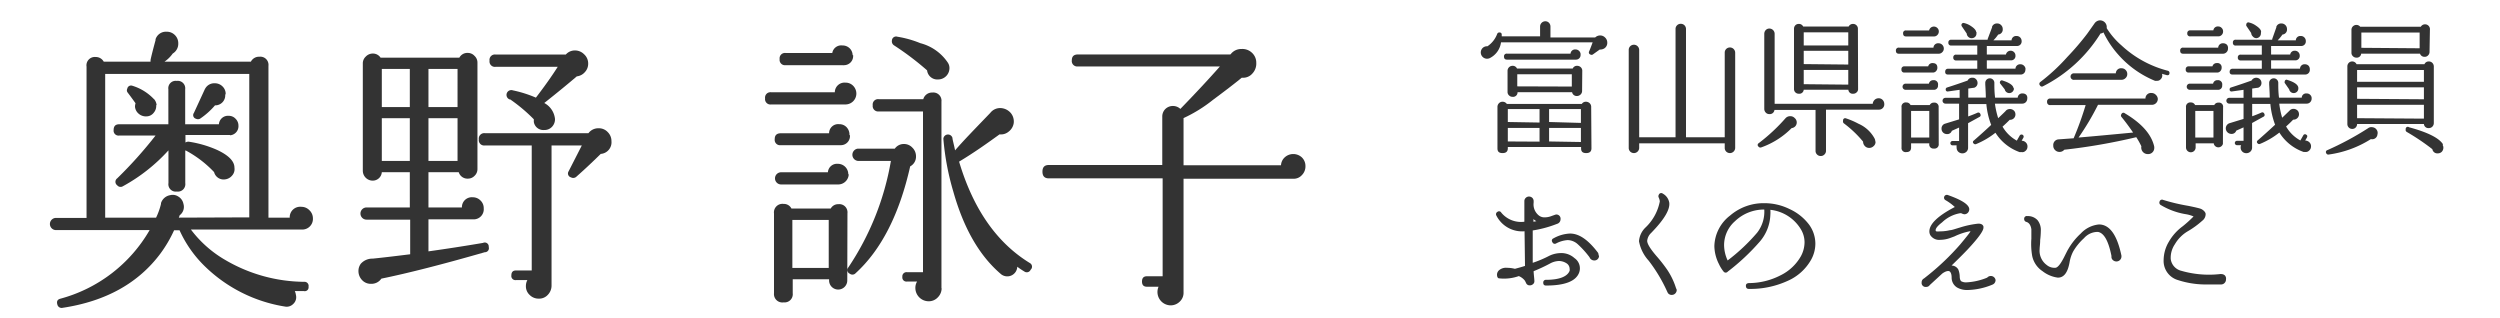 <svg id="レイヤー_1" data-name="レイヤー 1" xmlns="http://www.w3.org/2000/svg" viewBox="0 0 275 35" width="275" height="35"><defs><style>.cls-1{fill:#333;}</style></defs><title>アートボード 3</title><path class="cls-1" d="M34.42,24a1.17,1.17,0,0,1-1.22,1.25H21a12.64,12.64,0,0,0,3.75,3.33A17.4,17.4,0,0,0,33.46,31a.45.45,0,0,1,.48.54.42.42,0,0,1-.51.48q-.48,0-1,0a1.45,1.45,0,0,1,.12.42,1,1,0,0,1-.3,1,1,1,0,0,1-.91.28,16.29,16.29,0,0,1-8.77-4.39,13,13,0,0,1-2.82-4h-.6a14.2,14.2,0,0,1-1.48,2.53q-3.65,4.92-10.78,6a.48.48,0,0,1-.58-.36c-.1-.34,0-.55.32-.64a16.2,16.2,0,0,0,9.83-7.55H6.16a.67.67,0,0,1,0-1.34H9.52V7.33a.92.92,0,0,1,1-1.06,1,1,0,0,1,.89.51h5.15V6.59c.05-.25.23-1,.55-2.17l0-.1a1.2,1.2,0,0,1,1.22-.83,1.23,1.23,0,0,1,.91.37,1.25,1.25,0,0,1,.37.91A1.25,1.25,0,0,1,19,5.89a3.62,3.62,0,0,1-.9.89H27.6a1,1,0,0,1,.93-.54.9.9,0,0,1,1,1V23.94h2.34a1.15,1.15,0,0,1,1.28-1.19,1.22,1.22,0,0,1,.88.37A1.23,1.23,0,0,1,34.42,24Zm-7-.09V8.13H11.57V23.94h5.6a7.53,7.53,0,0,0,.54-1.51l0-.09a1.28,1.28,0,0,1,1-.87,1.12,1.12,0,0,1,.92.16,1.2,1.2,0,0,1,.55.8,1.14,1.14,0,0,1-.42,1.25,1.34,1.34,0,0,1-.09.26Zm-2.14-9.06-.16,0H20.4v.83a.57.57,0,0,1,.39-.09,12.18,12.18,0,0,1,3,.86c1.28.58,2,1.24,2,2a1.05,1.05,0,0,1-.24.84,1.19,1.19,0,0,1-.78.44,1.08,1.08,0,0,1-1.22-.8,12.24,12.24,0,0,0-3.1-2.37l-.07,0v3.58a.82.82,0,0,1-.93.93.81.81,0,0,1-.92-.93V16.54a19.09,19.09,0,0,1-5,3.94.48.48,0,0,1-.64-.1.47.47,0,0,1,0-.76,46.62,46.62,0,0,0,4.22-4.71h-4a.54.54,0,0,1-.61-.61c0-.42.2-.63.61-.63h5.41V9.82a.81.81,0,0,1,.92-.92.82.82,0,0,1,.93.92v3.85h3.71a1,1,0,0,1,1.09-.93,1,1,0,0,1,.74.32,1.05,1.05,0,0,1,.32.76A1,1,0,0,1,25.33,14.88Zm-8.1-3.3a1.13,1.13,0,0,1-.27.85,1,1,0,0,1-.78.4,1.19,1.19,0,0,1-.85-.27,1.14,1.14,0,0,1-.43-.78,1.32,1.32,0,0,1,.06-.39c-.3-.42-.6-.83-.89-1.21A.39.39,0,0,1,14,9.76a.42.42,0,0,1,.58-.32,5.44,5.44,0,0,1,2.33,1.44l.07.06A1.22,1.22,0,0,1,17.23,11.58Zm7.59-1.18a1.1,1.1,0,0,1-1.12,1.22A8.14,8.14,0,0,1,22,13.06a.5.5,0,0,1-.45,0,.41.41,0,0,1-.22-.64l1.18-2.56a.83.83,0,0,1,.07-.13,1.14,1.14,0,0,1,1.05-.57,1.18,1.18,0,0,1,.85.35A1.12,1.12,0,0,1,24.82,10.4Z"/><path class="cls-1" d="M53.76,27.17a.44.44,0,0,1-.36.57l-.06,0q-6.95,2-11.39,2.91a1.32,1.32,0,0,1-1.12.57,1.29,1.29,0,0,1-1-.41,1.42,1.42,0,0,1-.4-1,1.32,1.32,0,0,1,.26-.8A1.69,1.69,0,0,1,41,28.45c.89-.09,2.27-.25,4.12-.48V24.16H40.32a.67.67,0,1,1,0-1.34h4.76V18.94H42a1,1,0,0,1-1,.93,1.09,1.09,0,0,1-1.09-1.09V7a1,1,0,0,1,.32-.77A1.06,1.06,0,0,1,41,5.89a1,1,0,0,1,.86.45h8.67a1,1,0,0,1,.93-.52,1,1,0,0,1,.74.33,1,1,0,0,1,.32.76V18.59a1,1,0,0,1-.32.75,1,1,0,0,1-.74.31,1,1,0,0,1-1-.71H47.13v3.88h3.68A1.09,1.09,0,0,1,52,21.7a1.18,1.18,0,0,1,.85.35,1.15,1.15,0,0,1,.36.86,1.11,1.11,0,0,1-1.12,1.22l-.28,0H47.13v3.52c2-.28,4-.59,6-.93A.44.44,0,0,1,53.76,27.17ZM45.08,11.78V7.58H42v4.2Zm0,5.92V13H42V17.7Zm5.25-5.92V7.58h-3.2v4.2Zm0,5.92V13h-3.2V17.7Zm16.93-2.18a1.28,1.28,0,0,1-1.18,1.41c-.73.72-1.61,1.56-2.66,2.49l0,0a.51.51,0,0,1-.61.09.44.44,0,0,1-.26-.67L64,16H60.67V31.42a1.45,1.45,0,0,1-.4,1,1.28,1.28,0,0,1-1,.43,1.37,1.37,0,0,1-1-.4,1.28,1.28,0,0,1-.42-1,1.35,1.35,0,0,1,.16-.64H56.76a.45.45,0,0,1-.51-.51c0-.37.17-.55.51-.55h1.73V16H53.34a.59.59,0,0,1-.67-.67.6.6,0,0,1,.67-.68H64.73a1.34,1.34,0,0,1,1.12-.54,1.32,1.32,0,0,1,1,.42A1.37,1.37,0,0,1,67.26,15.52ZM64.7,7a1.33,1.33,0,0,1-.37.94,1.36,1.36,0,0,1-.88.46Q62,9.64,59.87,11.33a2.25,2.25,0,0,1,1.18,1.76,1.2,1.2,0,0,1-.33.86,1.12,1.12,0,0,1-.85.35,1.06,1.06,0,0,1-1.15-.89l0-.29a18.16,18.16,0,0,0-2.59-2.18l-.06,0a.52.52,0,0,1,.35-1,13.26,13.26,0,0,1,2.53.8q1.47-1.92,2.4-3.39H54.52a.59.59,0,0,1-.67-.67A.59.59,0,0,1,54.52,6h7.72a1.31,1.31,0,0,1,1-.45,1.4,1.4,0,0,1,1,.41A1.36,1.36,0,0,1,64.7,7Z"/><path class="cls-1" d="M94.2,10.3A1.2,1.2,0,0,1,93,11.49H84.83a.59.59,0,0,1-.67-.67.59.59,0,0,1,.67-.67h7A1.07,1.07,0,0,1,93,9.09a1.15,1.15,0,0,1,.85.35A1.22,1.22,0,0,1,94.2,10.3Zm-1,20.55a1,1,0,0,1-2,0v-.13h-4v1.54a.9.9,0,0,1-1,1,.92.92,0,0,1-1.06-1V23.49a.94.94,0,0,1,1.06-1.06.93.93,0,0,1,.86.51h4.32a.93.93,0,0,1,.84-.48.9.9,0,0,1,1,1Zm.29-16a1,1,0,0,1-1,1.12h-6.6a.59.59,0,0,1-.67-.67c0-.43.23-.64.67-.64H91.2a1,1,0,0,1,1.12-1,1.08,1.08,0,0,1,.8.33A1.17,1.17,0,0,1,93.44,14.88Zm-.13,4.32a1.16,1.16,0,0,1-1.12,1.12H85.92a.67.67,0,1,1,0-1.34h5.15a1,1,0,0,1,1.09-.93,1.14,1.14,0,0,1,1.15,1.15Zm.48-13.12a1,1,0,0,1-1,1.12.41.41,0,0,1-.16,0H86.43a.59.59,0,0,1-.67-.67.59.59,0,0,1,.67-.67h5.12A1,1,0,0,1,92.67,5a1.11,1.11,0,0,1,.8.32A1.09,1.09,0,0,1,93.79,6.08ZM91.16,29.47V24.19h-4v5.28Zm9.6-12.28a1.2,1.2,0,0,1-.64,1.11q-1.78,7.9-6,11.75a.47.47,0,0,1-.64.06.44.44,0,0,1-.16-.7A30.14,30.14,0,0,0,98,17.7H94.36a.68.68,0,0,1,0-1.35h4.07a1.2,1.2,0,0,1,1-.51,1.24,1.24,0,0,1,.93.4A1.31,1.31,0,0,1,100.76,17.19Zm2.82,14.52a1.43,1.43,0,0,1-.42,1,1.35,1.35,0,0,1-1,.43,1.47,1.47,0,0,1-1.47-1.47,1.32,1.32,0,0,1,.19-.7H99.77a.45.45,0,0,1-.51-.51.46.46,0,0,1,.51-.52h1.76V12.26H96.67a.6.6,0,0,1-.67-.68.59.59,0,0,1,.67-.67h4.89a1,1,0,0,1,1-.73.9.9,0,0,1,1,1V31.71Zm.86-24.22a1.25,1.25,0,0,1-1.24,1.25,1.13,1.13,0,0,1-1.22-1A31.47,31.47,0,0,0,98.36,5a.53.53,0,0,1-.25-.54.46.46,0,0,1,.61-.42,11.42,11.42,0,0,1,2.52.71,5.2,5.2,0,0,1,3,2.11l0,0A1.06,1.06,0,0,1,104.44,7.49Zm8.93,22.18a.46.46,0,0,1-.7.19,7.93,7.93,0,0,1-.77-.52,1.1,1.1,0,0,1-1.76.84h0q-3.56-3-5.28-9.12a28.69,28.69,0,0,1-1.09-5.8.51.51,0,0,1,1-.09c0,.17.14.63.29,1.37.85-1,2.15-2.33,3.87-4.12a1.37,1.37,0,0,1,1.28-.52,1.56,1.56,0,0,1,1,.56,1.47,1.47,0,0,1,.3,1.08,1.45,1.45,0,0,1-.56.94,1.32,1.32,0,0,1-1,.3c-1.3.94-2.78,2-4.45,3q2.34,7.84,7.81,11.17A.45.45,0,0,1,113.37,29.67Z"/><path class="cls-1" d="M143.6,18.27a1.35,1.35,0,0,1-.4,1,1.19,1.19,0,0,1-.95.39H130.19V32.16a1.31,1.31,0,0,1-.4,1,1.42,1.42,0,0,1-1,.43,1.47,1.47,0,0,1-1.35-2.05h-1.28q-.54,0-.54-.57c0-.39.18-.58.54-.58h1.73V19.62H115.37c-.47,0-.7-.25-.7-.74s.23-.73.7-.73h12.48V12.83a1.15,1.15,0,0,1,.35-.85,1.2,1.2,0,0,1,1.64,0c1.64-1.69,3.09-3.24,4.35-4.67H118.57a.6.6,0,0,1-.67-.68c0-.42.22-.64.67-.64h16.77l.06-.06a1.45,1.45,0,0,1,1.16-.54,1.52,1.52,0,0,1,1.15.41,1.47,1.47,0,0,1,.48,1.12,1.58,1.58,0,0,1-.43,1.17,1.34,1.34,0,0,1-1.11.46h-.06c-.75.62-1.81,1.43-3.17,2.44a15.7,15.7,0,0,1-3.23,2v5.19h10.72a1.26,1.26,0,0,1,.41-.87,1.39,1.39,0,0,1,1.88,0A1.31,1.31,0,0,1,143.6,18.27Z"/><path class="cls-1" d="M176.8,4.68a.72.72,0,0,1-.35.66.89.89,0,0,1-.48.11L175.2,6a.25.25,0,0,1-.25,0,.24.24,0,0,1-.15-.34c.09-.2.22-.53.39-1H165.11a2.27,2.27,0,0,1-1.25,1.74.75.75,0,0,1-.29.06.69.69,0,0,1-.47-1.19.69.69,0,0,1,.52-.18,2.82,2.82,0,0,0,1.07-1.36.25.25,0,0,1,.24-.16c.17,0,.26.08.26.25v.18h4.22V2.92a.58.58,0,0,1,.58-.58.54.54,0,0,1,.4.17.6.6,0,0,1,.16.41v1.2h4.92A.79.79,0,0,1,176,3.9a.74.74,0,0,1,.55.22A.76.76,0,0,1,176.8,4.68Zm-1.74,11.63c0,.35-.19.53-.58.53s-.56-.17-.56-.51v-.16h-8.06v.14c0,.35-.19.53-.58.53s-.56-.17-.56-.51V11.75a.57.57,0,0,1,.16-.39.54.54,0,0,1,.4-.17.57.57,0,0,1,.47.24H174a.52.52,0,0,1,.45-.24.6.6,0,0,1,.41.16.54.54,0,0,1,.17.4ZM173.86,6a.5.5,0,0,1-.5.56.13.13,0,0,1-.08,0h-7.52c-.21,0-.32-.11-.32-.34a.29.29,0,0,1,.32-.32h7a.5.5,0,0,1,.55-.46.56.56,0,0,1,.56.54Zm.17,4a.53.53,0,0,1-.16.39.58.58,0,0,1-.4.17.51.51,0,0,1-.54-.42h-6a.49.49,0,0,1-.56.51.52.52,0,0,1-.38-.16.49.49,0,0,1-.16-.38V7.78a.55.55,0,0,1,.54-.54.51.51,0,0,1,.5.3H173a.5.5,0,0,1,.49-.3.57.57,0,0,1,.4.16.52.52,0,0,1,.16.38Zm-4.68,3.48V12h-3.49v1.42Zm0,2.1V14.07h-3.49v1.49Zm3.55-6.06V8.17h-6V9.5Zm1,4V12h-3.5v1.42Zm0,2.1V14.07h-3.5v1.49Z"/><path class="cls-1" d="M190.87,16.26a.58.58,0,0,1-.58.58.58.58,0,0,1-.41-.17.56.56,0,0,1-.16-.41v-.49h-9.41v.49a.58.58,0,0,1-.58.58.58.58,0,0,1-.41-.17.56.56,0,0,1-.16-.41V5.5a.56.56,0,0,1,.16-.41.58.58,0,0,1,.41-.17.58.58,0,0,1,.58.58v9.6h4V3.19a.54.54,0,0,1,.17-.41.54.54,0,0,1,.4-.16.56.56,0,0,1,.41.16.58.58,0,0,1,.17.41V15.1h4.26V5.8a.56.56,0,0,1,.16-.41.58.58,0,0,1,.41-.17.58.58,0,0,1,.58.58Z"/><path class="cls-1" d="M197.64,13.42a.62.62,0,0,1-.56.67,8.88,8.88,0,0,1-3.36,2.13.26.26,0,0,1-.29-.1.22.22,0,0,1,0-.35A19.92,19.92,0,0,0,196.41,13l0,0a.69.69,0,0,1,.53-.22.65.65,0,0,1,.47.2A.63.63,0,0,1,197.64,13.42Zm9.63-2a.58.58,0,0,1-.56.64h-5.85v4.53a.54.54,0,0,1-.17.4.53.53,0,0,1-.41.17.54.54,0,0,1-.41-.17.54.54,0,0,1-.16-.4V12.09h-4.52a.51.51,0,0,1-.56.46.51.51,0,0,1-.4-.17.58.58,0,0,1-.16-.4V3.72a.6.6,0,0,1,.16-.41.54.54,0,0,1,.4-.17.58.58,0,0,1,.58.58v7.7H206a.69.69,0,0,1,.2-.43.62.62,0,0,1,.44-.18.59.59,0,0,1,.46.19A.64.64,0,0,1,207.27,11.45Zm-2.88-1.63a.47.47,0,0,1-.16.37.52.52,0,0,1-.38.15.47.47,0,0,1-.53-.44h-4.91a.48.48,0,0,1-.54.44.52.52,0,0,1-.38-.15.5.5,0,0,1-.15-.37V3.16a.54.54,0,0,1,.15-.38.52.52,0,0,1,.38-.15.51.51,0,0,1,.48.29h5a.53.53,0,0,1,.48-.29.52.52,0,0,1,.38.15.51.51,0,0,1,.16.38ZM203.31,5V3.56h-4.9V5Zm0,2.1V5.59h-4.9V7.05Zm0,2.21V7.69h-4.9V9.26Zm3,6.28a.6.6,0,0,1-.21.48.68.68,0,0,1-.49.2.63.63,0,0,1-.48-.21.68.68,0,0,1-.19-.48,12.17,12.17,0,0,0-2.1-2,.26.26,0,0,1-.1-.29A.24.24,0,0,1,203,13a8.53,8.53,0,0,1,1.43.61,3.68,3.68,0,0,1,1.76,1.6v0A.72.72,0,0,1,206.28,15.54Z"/><path class="cls-1" d="M213.82,5.34a.54.54,0,0,1-.17.4.53.53,0,0,1-.41.17h-4.35c-.23,0-.34-.11-.34-.33a.3.3,0,0,1,.34-.34h3.79a.51.51,0,0,1,.56-.48.58.58,0,0,1,.58.58Zm-.71,2.11a.52.52,0,0,1-.15.38.45.45,0,0,1-.38.15H209.5a.3.3,0,0,1-.34-.34.3.3,0,0,1,.34-.34h2.6a.47.47,0,0,1,.48-.36C212.94,6.94,213.11,7.11,213.11,7.45Zm.15,8.38a.46.46,0,0,1-.53.51.45.45,0,0,1-.51-.51v-.06h-2v.45c0,.34-.17.51-.53.51a.45.45,0,0,1-.52-.51V11.8a.46.46,0,0,1,.52-.53.49.49,0,0,1,.47.29h2.11a.48.48,0,0,1,.45-.27.46.46,0,0,1,.53.51Zm-.08-6.46a.45.45,0,0,1-.48.51l-.08,0h-3a.34.34,0,0,1,0-.68h2.56a.47.47,0,0,1,.49-.38A.46.46,0,0,1,213.18,9.37Zm.09-5.91a.53.53,0,0,1-.16.39.49.49,0,0,1-.38.16h-3.06c-.22,0-.33-.11-.33-.34a.29.29,0,0,1,.33-.32h2.53a.54.54,0,0,1,.91-.27A.52.52,0,0,1,213.27,3.46Zm-1.05,11.67V12.2h-2v2.93ZM223,10.84a.58.58,0,0,1-.16.4.54.54,0,0,1-.4.16h-3A9.57,9.57,0,0,0,219.8,13q.66-.62.81-.78A.56.56,0,0,1,221,12a.62.62,0,0,1,.46.11.53.53,0,0,1,.23.38.59.59,0,0,1-.62.69c-.25.25-.51.5-.79.75a4.08,4.08,0,0,0,1.57,1.54l.32-.56a.23.23,0,1,1,.4.24l-.19.33a.65.65,0,0,1,.47.2.6.6,0,0,1,.17.49.57.57,0,0,1-.22.43.5.5,0,0,1-.45.13h-.05a.4.4,0,0,1-.15,0,5.19,5.19,0,0,1-2.65-2.13,8.81,8.81,0,0,1-2.13,1.25.22.22,0,0,1-.26-.06.19.19,0,0,1,0-.32c.63-.55,1.27-1.12,1.92-1.73a8.3,8.3,0,0,1-.53-2.29h-2v1.36c.38-.14.71-.27,1-.4a.23.23,0,0,1,.34.14.22.22,0,0,1-.11.32l-1.24.68v2.7a.6.6,0,0,1-.18.44.65.65,0,0,1-.9,0,.6.6,0,0,1-.18-.44.85.85,0,0,1,0-.26h-.45a.24.24,0,1,1,0-.48h.72l0-1.48-.8.36a.52.52,0,0,1-.54.36.61.61,0,0,1-.42-.17.58.58,0,0,1-.17-.43.54.54,0,0,1,.37-.54l1.56-.48V11.4H214a.32.32,0,0,1,0-.64h1.56V9.88l-1.28.18a.2.2,0,0,1-.25-.2.21.21,0,0,1,.16-.24c.85-.27,1.6-.53,2.25-.76a.53.53,0,0,1,.5-.31.51.51,0,0,1,.41.15.58.58,0,0,1,.18.4.54.54,0,0,1-.4.56h-.06l-.56.08v1h1.93q0-.48-.06-1.44l0-.16a.5.5,0,0,1,1-.05v.18c0,.33,0,.82.08,1.47h2.49a.49.49,0,0,1,.55-.46.54.54,0,0,1,.4.16A.53.53,0,0,1,223,10.84Zm-.21-3.2a.51.51,0,0,1-.5.56h-8c-.22,0-.32-.1-.32-.3s.1-.34.32-.34h3.21V6.65h-2.32a.29.29,0,0,1-.32-.32.29.29,0,0,1,.32-.32h2.32v-1h-2.86a.29.29,0,0,1-.32-.32.29.29,0,0,1,.32-.32h4a.15.15,0,0,0,0-.07h0L219.13,3a.13.13,0,0,1,0-.07.57.57,0,0,1,.56-.35.57.57,0,0,1,.43.18.58.58,0,0,1,.18.43.55.55,0,0,1-.5.61,3.91,3.91,0,0,1-.53.64h2a.5.5,0,0,1,.55-.48.54.54,0,0,1,.4.16.58.58,0,0,1,.16.4.5.5,0,0,1-.48.54l-.08,0h-3.27V6h2.1a.53.53,0,0,1,.89-.27.51.51,0,0,1,.16.38.48.48,0,0,1-.46.53h-2.69v.91h3.15a.51.51,0,0,1,.56-.48.54.54,0,0,1,.39.17A.53.53,0,0,1,222.81,7.64Zm-5.38-4a.51.51,0,0,1-.51.56.48.48,0,0,1-.38-.14.53.53,0,0,1-.18-.37v0l-.53-.78a.28.28,0,0,1-.05-.2.23.23,0,0,1,.31-.17,2.21,2.21,0,0,1,.77.35c.33.22.51.43.54.62A.49.49,0,0,1,217.43,3.61Zm4.11,6.19a.51.51,0,0,1-1,0L220,9.16A.25.25,0,0,1,220,9a.2.2,0,0,1,.29-.14c.7.22,1.1.48,1.18.77A.52.52,0,0,1,221.54,9.8Z"/><path class="cls-1" d="M238.64,8.07c0,.17-.15.24-.32.19l-.5-.14a.57.57,0,0,1-.16.61.5.5,0,0,1-.41.16.69.69,0,0,1-.2,0A10.85,10.85,0,0,1,233,6a10.25,10.25,0,0,1-1.62-2.44.58.58,0,0,1-.27.12h-.05a15.9,15.9,0,0,1-6.33,5.81.23.23,0,0,1-.32-.08.25.25,0,0,1,0-.37,21.2,21.2,0,0,0,3-2.78A29.52,29.52,0,0,0,229.6,3.7l.8-1.13v0a.78.78,0,0,1,.48-.32.74.74,0,0,1,.86.8l0,.05A8.36,8.36,0,0,0,233.37,5a11.78,11.78,0,0,0,5.08,2.78A.24.24,0,0,1,238.64,8.07Zm-1.28,2.8a.65.65,0,0,1-.66.66h-5.92a28.73,28.73,0,0,1-2.14,3.6q2.45-.21,6-.55c-.45-.66-.88-1.23-1.28-1.72a.25.25,0,0,1,0-.31.23.23,0,0,1,.37-.09c1.85,1.1,2.92,2.31,3.23,3.64a.93.93,0,0,1,0,.29.67.67,0,0,1-.71.56.71.71,0,0,1-.55-.26.73.73,0,0,1-.15-.6,8.53,8.53,0,0,0-.56-1h0a64.86,64.86,0,0,1-7.92,1.38.66.66,0,0,1-.53.24.66.66,0,0,1-.48-.2.64.64,0,0,1-.2-.49.62.62,0,0,1,.59-.69l1.65-.12a34.76,34.76,0,0,0,1.32-3.65h-3.88a.32.32,0,0,1-.36-.35.32.32,0,0,1,.36-.37H236a.6.6,0,0,1,.67-.61.65.65,0,0,1,.47.2A.68.68,0,0,1,237.36,10.87ZM234,8.14a.58.58,0,0,1-.19.45.64.64,0,0,1-.47.19h-5.16a.36.36,0,1,1,0-.71h4.56a.57.57,0,0,1,.64-.56.59.59,0,0,1,.44.19A.6.6,0,0,1,234,8.14Z"/><path class="cls-1" d="M245.08,5.34a.54.54,0,0,1-.16.4.54.54,0,0,1-.41.17h-4.35c-.23,0-.34-.11-.34-.33a.3.3,0,0,1,.34-.34H244a.51.51,0,0,1,.56-.48.58.58,0,0,1,.41.17A.56.56,0,0,1,245.08,5.34Zm-.7,2.11a.52.52,0,0,1-.15.38.45.45,0,0,1-.38.15h-3.09a.3.3,0,0,1-.33-.34.3.3,0,0,1,.33-.34h2.61a.47.47,0,0,1,.48-.36A.46.46,0,0,1,244.38,7.45Zm.14,8.38a.52.52,0,0,1-1,0v-.06h-2v.45a.53.53,0,0,1-1.06,0V11.8a.47.47,0,0,1,.53-.53.49.49,0,0,1,.47.29h2.11a.47.47,0,0,1,.45-.27.45.45,0,0,1,.52.51Zm-.08-6.46a.45.45,0,0,1-.48.51l-.08,0h-3a.34.34,0,0,1,0-.68h2.56a.47.47,0,0,1,.49-.38A.46.46,0,0,1,244.44,9.37Zm.1-5.91a.53.53,0,0,1-.16.39A.51.51,0,0,1,244,4h-3.06a.3.3,0,0,1-.34-.34.3.3,0,0,1,.34-.32h2.53a.49.49,0,0,1,.53-.43.51.51,0,0,1,.38.16A.52.52,0,0,1,244.54,3.46Zm-1.06,11.67V12.2h-2v2.93Zm10.8-4.29a.54.54,0,0,1-.16.4.52.52,0,0,1-.4.16h-3a8.61,8.61,0,0,0,.32,1.55l.81-.78a.56.56,0,0,1,.34-.19.63.63,0,0,1,.46.11.53.53,0,0,1,.23.38.57.57,0,0,1-.15.5.59.59,0,0,1-.48.19q-.36.38-.78.75a4,4,0,0,0,1.57,1.54l.32-.56a.21.21,0,0,1,.32-.08c.13.07.15.18.08.32l-.19.33a.67.67,0,0,1,.47.2.6.6,0,0,1,.17.49.6.6,0,0,1-.22.43.52.52,0,0,1-.46.13h0a.33.33,0,0,1-.15,0,5.15,5.15,0,0,1-2.65-2.13,8.81,8.81,0,0,1-2.13,1.25.22.22,0,0,1-.26-.06.2.2,0,0,1,0-.32c.63-.55,1.27-1.12,1.92-1.73a8.7,8.7,0,0,1-.52-2.29h-2v1.36c.38-.14.71-.27,1-.4a.23.23,0,0,1,.34.14.22.22,0,0,1-.12.32l-1.23.68v2.7a.6.6,0,0,1-.18.44.63.63,0,0,1-.46.18.61.61,0,0,1-.62-.62.63.63,0,0,1,.05-.26h-.45a.24.24,0,1,1,0-.48h.72l0-1.48-.8.36a.53.53,0,0,1-.54.36.61.61,0,0,1-.42-.17.6.6,0,0,1,.19-1l1.57-.48V11.4h-1.57a.32.32,0,0,1,0-.64h1.57V9.88l-1.28.18a.2.2,0,0,1-.25-.2.21.21,0,0,1,.16-.24c.85-.27,1.6-.53,2.25-.76a.59.59,0,0,1,.91-.16.58.58,0,0,1,.18.4.54.54,0,0,1-.4.56h-.06l-.56.08v1h1.93q0-.48-.06-1.44l0-.16a.5.5,0,0,1,1-.05v.18c0,.33,0,.82.08,1.47h2.5a.48.48,0,0,1,.54-.46.52.52,0,0,1,.4.16A.49.49,0,0,1,254.28,10.84Zm-.2-3.2a.51.51,0,0,1-.5.56h-8c-.21,0-.32-.1-.32-.3s.11-.34.32-.34h3.22V6.65h-2.32a.29.29,0,0,1-.32-.32.29.29,0,0,1,.32-.32h2.32v-1h-2.86a.28.28,0,0,1-.32-.32.28.28,0,0,1,.32-.32h4a.14.14,0,0,0,0-.07h0L250.4,3a.13.13,0,0,1,0-.07.56.56,0,0,1,.56-.35.61.61,0,0,1,.61.61.55.55,0,0,1-.5.61,4.5,4.5,0,0,1-.53.64h2a.49.49,0,0,1,.54-.48.52.52,0,0,1,.4.16.54.54,0,0,1,.16.4.5.5,0,0,1-.48.54l-.08,0h-3.26V6h2.1a.49.49,0,0,1,.52-.42.51.51,0,0,1,.37.15.51.51,0,0,1,.16.38.48.48,0,0,1-.46.53h-2.69v.91H253a.5.5,0,0,1,.56-.48.54.54,0,0,1,.39.17A.57.57,0,0,1,254.08,7.64Zm-5.38-4a.53.53,0,0,1-.51.56A.51.51,0,0,1,247.8,4a.56.56,0,0,1-.17-.37v0l-.53-.78a.28.28,0,0,1,0-.2.22.22,0,0,1,.31-.17,2.1,2.1,0,0,1,.76.35c.33.22.52.43.55.62A.49.49,0,0,1,248.7,3.61Zm4.11,6.19a.51.51,0,0,1-1,0l-.48-.69a.22.22,0,0,1,0-.21.19.19,0,0,1,.28-.14c.71.22,1.1.48,1.19.77A.52.52,0,0,1,252.81,9.8Z"/><path class="cls-1" d="M261.52,14.78a.58.58,0,0,1-.72.52A11.62,11.62,0,0,1,256.15,17a.24.24,0,0,1-.27-.16.22.22,0,0,1,.14-.33,32.49,32.49,0,0,0,4.46-2.4A.61.61,0,0,1,261,14a.62.62,0,0,1,.43.27A.6.6,0,0,1,261.52,14.78Zm6.2-1.24a.57.57,0,0,1-.16.39.53.53,0,0,1-.39.16.49.49,0,0,1-.54-.45h-7.35v0a.54.54,0,0,1-.15.38.5.5,0,0,1-.39.16.51.51,0,0,1-.38-.16.54.54,0,0,1-.15-.38V7.3a.55.55,0,0,1,.15-.38.53.53,0,0,1,.86.14h7.47a.5.5,0,0,1,.48-.3.53.53,0,0,1,.39.16.57.57,0,0,1,.16.38Zm-.47-7.84a.53.53,0,0,1-.16.39.49.49,0,0,1-.38.16.51.51,0,0,1-.51-.35h-6.47a.48.48,0,0,1-.53.44.51.51,0,0,1-.38-.16.49.49,0,0,1-.16-.38V3.29a.53.53,0,0,1,.16-.39.55.55,0,0,1,.38-.16.53.53,0,0,1,.42.2h6.67a.54.54,0,0,1,1,.35ZM266.63,9V7.7h-7.35V9Zm0,1.92V9.61h-7.35v1.26Zm0,2.13V11.53h-7.35V13Zm-.47-7.74V3.58h-6.41V5.26Zm2.53,10.64a.52.52,0,0,1,.08.3.64.64,0,0,1-.17.44.6.6,0,0,1-.44.18.55.55,0,0,1-.6-.46,25,25,0,0,0-2.82-1.9.25.25,0,0,1-.11-.29A.23.23,0,0,1,265,14c2,.54,3.28,1.16,3.73,1.87Z"/><path class="cls-1" d="M173.7,30c-.36.94-1.58,1.41-3.63,1.41-.21,0-.31-.1-.31-.29a.29.29,0,0,1,.31-.34c1.5,0,2.36-.38,2.59-1a.64.64,0,0,0,0-.2.73.73,0,0,0-.38-.64,1.54,1.54,0,0,0-.8-.23,2.18,2.18,0,0,0-1,.29,18.67,18.67,0,0,1-1.78.83c0,.24.05.58.08,1v.07a.4.4,0,0,1-.14.35.52.52,0,0,1-.36.14.42.42,0,0,1-.41-.25,2.31,2.31,0,0,0-.15-.29,1.64,1.64,0,0,0-.65-.48,4.87,4.87,0,0,1-2.15.25c-.17,0-.25-.17-.25-.43a.67.67,0,0,1,.21-.45,1.16,1.16,0,0,1,.89-.28,3.46,3.46,0,0,1,.87.11h0c.41-.11.78-.21,1.11-.32l-.05-3.81a3.17,3.17,0,0,1-3.1-1.73.29.29,0,0,1,.11-.4.28.28,0,0,1,.43.08,2.81,2.81,0,0,0,2.54,1l0-2.28a.48.48,0,0,1,.15-.34.49.49,0,0,1,.36-.15.52.52,0,0,1,.36.14.5.5,0,0,1,.15.37v.16a1.55,1.55,0,0,0,.61,1.44,1,1,0,0,0,.61.18,2.13,2.13,0,0,0,.78-.16l.43-.15a.46.46,0,0,1,.53.51.53.53,0,0,1-.4.52,12.61,12.61,0,0,1-2.66.72c0,1.31,0,2.5,0,3.56a12.49,12.49,0,0,0,1.7-.71,3,3,0,0,1,1.37-.36,2.15,2.15,0,0,1,1.52.55A1.36,1.36,0,0,1,173.7,30ZM169,24.33l-.18-.11-.14-.12v.29Zm6.89,3.77a.5.5,0,0,1-.51.55.55.55,0,0,1-.53-.35,10.25,10.25,0,0,0-1.29-1.43,1.71,1.71,0,0,0-1.11-.46,3.17,3.17,0,0,0-1.28.37.28.28,0,0,1-.41-.15.26.26,0,0,1,.12-.41,4,4,0,0,1,1.83-.53c1,0,2,.7,3.07,2.11A.53.53,0,0,1,175.84,28.1Z"/><path class="cls-1" d="M184.44,31.9a.55.55,0,0,1-.16.38.53.53,0,0,1-.39.16.5.5,0,0,1-.43-.22l-.1-.21a17,17,0,0,0-2-3.33,4.34,4.34,0,0,1-1.07-2.14,2.32,2.32,0,0,1,.69-1.49,5.35,5.35,0,0,0,1.6-2.9,1.35,1.35,0,0,0-.11-.4.32.32,0,0,1,0-.33.28.28,0,0,1,.44-.12,1.4,1.4,0,0,1,.71,1c.09.72-.51,1.77-1.81,3.13l-.18.19a1.39,1.39,0,0,0-.44.87q0,.48,1,1.65a16.61,16.61,0,0,1,1.18,1.5,7.79,7.79,0,0,1,1,2.08A.49.49,0,0,1,184.44,31.9Z"/><path class="cls-1" d="M199.24,28.54a5.49,5.49,0,0,1-2.63,2.37,9.79,9.79,0,0,1-4.24.87c-.2,0-.31-.1-.32-.32s.11-.3.32-.32a7.65,7.65,0,0,0,3.46-.84,5.2,5.2,0,0,0,2.26-2.1,3.26,3.26,0,0,0,.41-1.54,2.77,2.77,0,0,0-.41-1.45,4.48,4.48,0,0,0-3.35-2.13,3.5,3.5,0,0,1,0,.54,4.77,4.77,0,0,1-1.2,3,23.85,23.85,0,0,1-3.49,3.26.29.29,0,0,1-.45,0,3.9,3.9,0,0,1-.51-.82,4.52,4.52,0,0,1-.51-2,4.38,4.38,0,0,1,1.73-3.35,5.65,5.65,0,0,1,3.79-1.36,6.23,6.23,0,0,1,2.74.64A5.6,5.6,0,0,1,199,24.71a3.57,3.57,0,0,1,.69,2.1A3.66,3.66,0,0,1,199.24,28.54Zm-5.17-5.49a4.6,4.6,0,0,0-3.23,1.29,3.5,3.5,0,0,0-1.19,2.6,4.09,4.09,0,0,0,.39,1.71,20.59,20.59,0,0,0,3.25-3.06A3.76,3.76,0,0,0,194.07,23.05Z"/><path class="cls-1" d="M219.51,30.81a.52.52,0,0,1-.32.49,7.51,7.51,0,0,1-2.72.6,2.22,2.22,0,0,1-1.2-.28,1.27,1.27,0,0,1-.59-1.08c0-.43-.13-.66-.27-.71s-.4,0-.76.26l-1.37,1.26a.46.46,0,0,1-.4.21.44.44,0,0,1-.5-.5.47.47,0,0,1,.26-.43l.48-.38a27.39,27.39,0,0,0,3.5-3.36c.83-1,1.2-1.46,1.11-1.46A6.77,6.77,0,0,0,215,26l-.43.16a3.26,3.26,0,0,1-1.12.22,1.15,1.15,0,0,1-1.12-.52.88.88,0,0,1-.1-.4c0-.82.94-1.72,2.8-2.69a5.75,5.75,0,0,0-1-.74.31.31,0,0,1,.25-.57q2.33.82,2.34,1.56a.57.57,0,0,1-.16.39.53.53,0,0,1-.39.16,1,1,0,0,1-.32-.11.39.39,0,0,0-.17,0,3.77,3.77,0,0,0-1.95,1c-.47.36-.71.65-.71.86s.24.13.58.13a4.75,4.75,0,0,0,1-.13c.2,0,.57-.14,1.12-.3a10,10,0,0,1,2-.42c.31,0,.5.11.56.32a.83.83,0,0,1,0,.13c0,.35-.58,1.15-1.73,2.38-.51.54-1.11,1.13-1.78,1.78a.86.86,0,0,1,.75.45,2.29,2.29,0,0,1,.15.75c0,.3.09.47.17.53a1.08,1.08,0,0,0,.56.12,6.89,6.89,0,0,0,2.29-.52.53.53,0,0,1,.93.35Z"/><path class="cls-1" d="M233.36,28.22a.55.55,0,0,1-.54.54.56.56,0,0,1-.41-.16.46.46,0,0,1-.15-.38v-.07c-.33-1.65-.82-2.53-1.49-2.64a2,2,0,0,0-1.53.69,6.19,6.19,0,0,0-1.19,1.46,4.07,4.07,0,0,0-.4,1.21c-.2,1.11-.62,1.67-1.28,1.67a3.47,3.47,0,0,1-1.69-.71,2.65,2.65,0,0,1-1.14-1.68,7.71,7.71,0,0,1-.09-1.89q0-.82,0-1.05c-.07-.44-.25-.71-.55-.8a.31.31,0,0,1-.24-.32.29.29,0,0,1,.35-.32,1.44,1.44,0,0,1,1.12.45,1.73,1.73,0,0,1,.36,1.18,9,9,0,0,1-.07,1c0,.44-.06.76-.06,1a1.94,1.94,0,0,0,.78,1.75,1.32,1.32,0,0,0,1,.3c.27-.07.6-.52,1-1.34.17-.34.29-.58.37-.71a7.21,7.21,0,0,1,1.37-1.71,3.14,3.14,0,0,1,2-1c1.18,0,2,1.15,2.48,3.44Z"/><path class="cls-1" d="M244.86,30.73a.54.54,0,0,1-.16.4.52.52,0,0,1-.38.16c-1.2,0-1.82,0-1.88,0a9.81,9.81,0,0,1-2.86-.48A2.19,2.19,0,0,1,238,28.58a4,4,0,0,1,.58-2,5.53,5.53,0,0,1,1.53-1.7,13.25,13.25,0,0,0,1.18-1.07,3.47,3.47,0,0,0-.92-.26,7.8,7.8,0,0,1-2.69-1,.3.3,0,0,1-.13-.37.28.28,0,0,1,.4-.19,21.2,21.2,0,0,0,2.74.65c.7.14,1.16.25,1.37.32s.52.31.56.55a.91.91,0,0,1-.37.77,9.63,9.63,0,0,1-1.63,1.18,4,4,0,0,0-1.38,1.4,2.66,2.66,0,0,0-.46,1.64,1.54,1.54,0,0,0,1.17,1.29,11,11,0,0,0,4.24.36.58.58,0,0,1,.18,0,.57.57,0,0,1,.38.16A.53.53,0,0,1,244.86,30.73Z"/></svg>